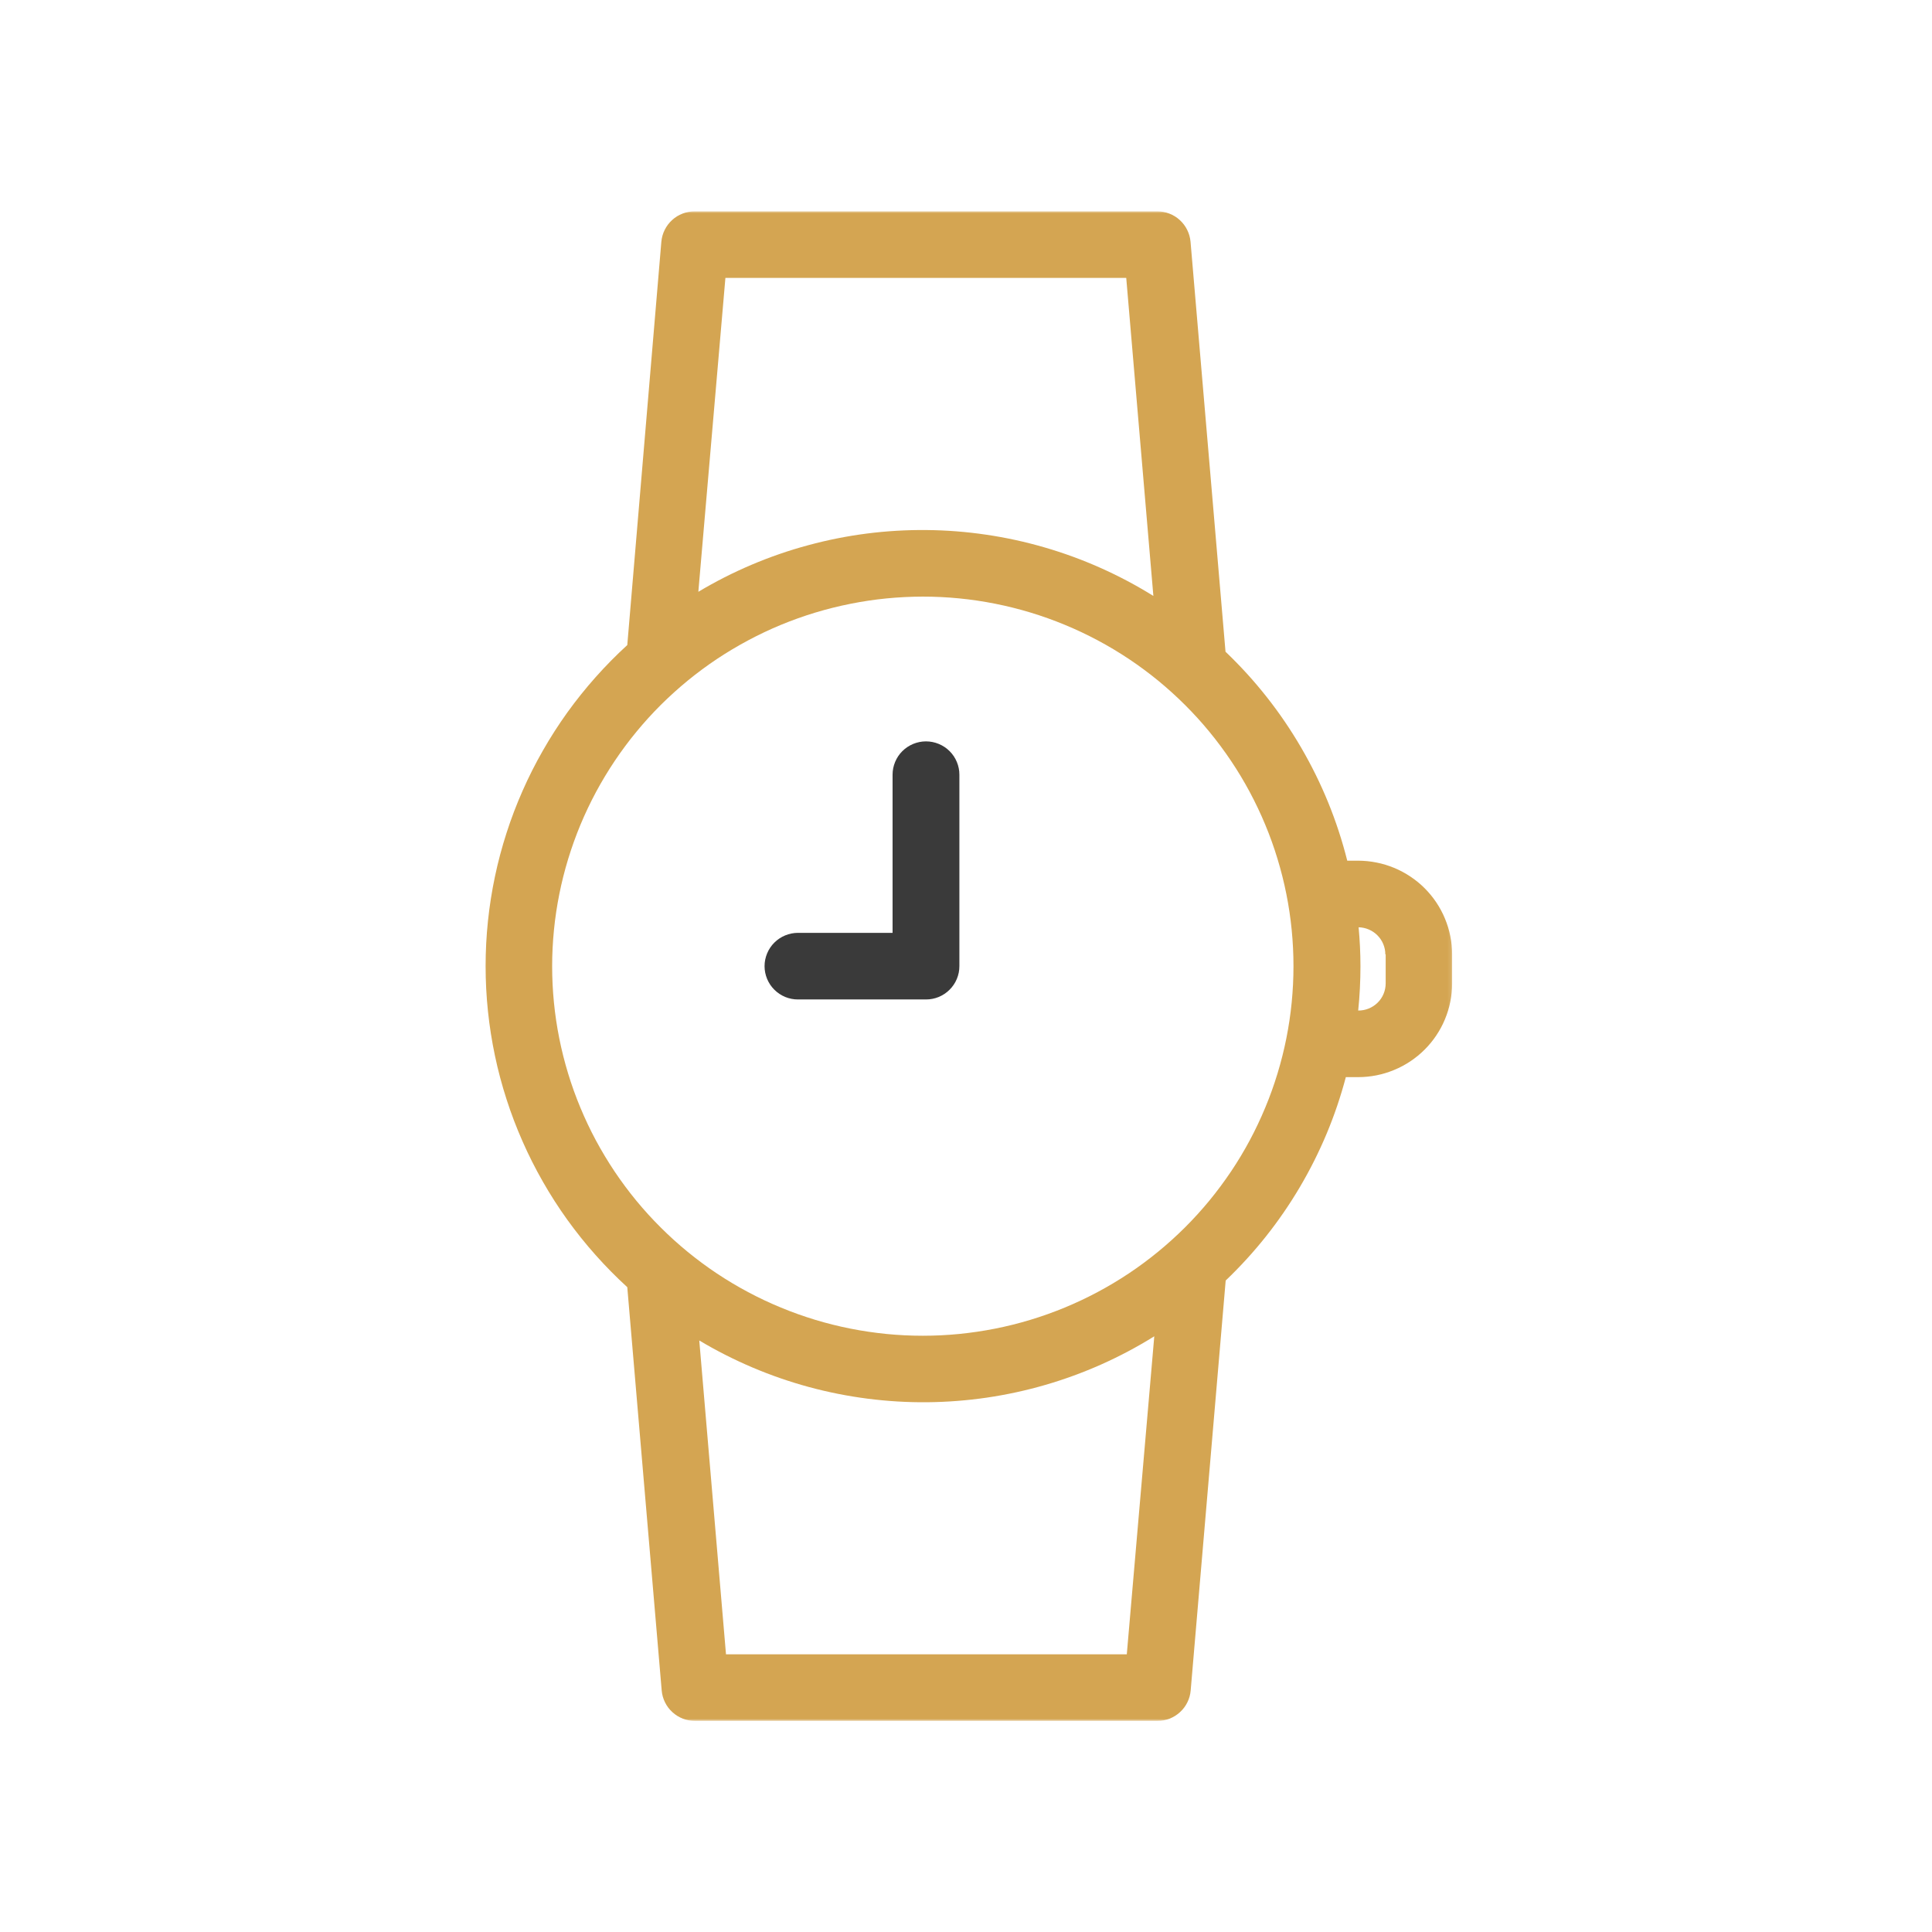 <?xml version="1.0" encoding="UTF-8"?>
<svg xmlns="http://www.w3.org/2000/svg" width="512" height="512" viewBox="0 0 512 512" fill="none">
  <mask id="mask0_227_2" style="mask-type:luminance" maskUnits="userSpaceOnUse" x="128" y="56" width="257" height="400">
    <path d="M128 56H384.897V456H128V56Z" fill="white"></path>
  </mask>
  <g mask="url(#mask0_227_2)">
    <path d="M166.236 341.116L175.356 447.988C175.449 449.095 175.744 450.148 176.233 451.135C176.723 452.132 177.378 453 178.199 453.748C179.021 454.495 179.954 455.076 180.988 455.474C182.021 455.871 183.092 456.074 184.209 456.065H306.69C307.806 456.074 308.877 455.871 309.921 455.474C310.955 455.076 311.877 454.495 312.699 453.748C313.521 453 314.176 452.132 314.666 451.135C315.155 450.148 315.45 449.095 315.542 447.988L324.82 339.354C332.509 332.005 339.064 323.753 344.473 314.596C349.874 305.438 353.944 295.727 356.659 285.452H359.935C361.57 285.452 363.185 285.286 364.791 284.972C366.388 284.649 367.948 284.179 369.453 283.551C370.967 282.932 372.397 282.166 373.755 281.261C375.112 280.356 376.376 279.323 377.531 278.169C378.684 277.024 379.718 275.769 380.623 274.412C381.527 273.064 382.303 271.633 382.922 270.129C383.549 268.624 384.029 267.073 384.343 265.476C384.666 263.879 384.832 262.263 384.832 260.639V252.912C384.832 251.287 384.666 249.672 384.343 248.075C384.029 246.478 383.549 244.927 382.922 243.422C382.303 241.917 381.527 240.487 380.623 239.13C379.718 237.782 378.684 236.526 377.531 235.372C376.376 234.219 375.112 233.194 373.755 232.29C372.397 231.385 370.967 230.619 369.453 229.991C367.948 229.372 366.388 228.892 364.791 228.579C363.185 228.255 361.57 228.099 359.935 228.089H357.036C354.379 217.529 350.308 207.549 344.824 198.134C339.34 188.718 332.657 180.244 324.773 172.711L315.506 64.077C315.404 62.97 315.117 61.926 314.62 60.929C314.13 59.932 313.475 59.065 312.653 58.317C311.841 57.569 310.908 56.997 309.875 56.6C308.831 56.194 307.76 56 306.652 56H184.116C183.009 56 181.938 56.194 180.895 56.6C179.861 56.997 178.929 57.569 178.116 58.317C177.295 59.065 176.639 59.932 176.15 60.929C175.652 61.926 175.365 62.97 175.264 64.077L166.236 170.948C163.291 173.644 160.484 176.486 157.836 179.468C155.177 182.46 152.684 185.57 150.348 188.811C148.022 192.06 145.862 195.411 143.887 198.882C141.902 202.343 140.102 205.907 138.496 209.553C136.88 213.209 135.459 216.938 134.24 220.732C133.012 224.535 131.988 228.385 131.166 232.29C130.345 236.195 129.726 240.127 129.311 244.096C128.895 248.066 128.692 252.044 128.692 256.032C128.692 260.02 128.895 263.999 129.311 267.968C129.726 271.938 130.345 275.879 131.166 279.784C131.988 283.689 133.012 287.539 134.24 291.332C135.459 295.136 136.88 298.856 138.496 302.512C140.102 306.167 141.902 309.722 143.887 313.192C145.862 316.654 148.022 320.014 150.348 323.254C152.684 326.494 155.177 329.615 157.836 332.596C160.484 335.578 163.291 338.421 166.236 341.116ZM298.612 438.414H192.397L185.316 355.241C189.859 357.955 194.566 360.336 199.431 362.404C204.306 364.472 209.3 366.198 214.404 367.583C219.509 368.968 224.698 369.992 229.94 370.666C235.194 371.34 240.464 371.654 245.764 371.608C251.052 371.552 256.324 371.146 261.558 370.38C266.792 369.604 271.952 368.488 277.039 367.011C282.125 365.533 287.083 363.715 291.91 361.564C296.748 359.404 301.409 356.93 305.896 354.133L298.612 438.414ZM367.219 252.912V260.639C367.21 261.589 367.025 262.513 366.656 263.399C366.286 264.276 365.76 265.06 365.077 265.725C364.394 266.399 363.6 266.916 362.714 267.276C361.819 267.636 360.895 267.812 359.935 267.802C360.341 263.898 360.535 259.974 360.535 256.042C360.535 252.562 360.36 249.137 360.046 245.74C360.988 245.758 361.892 245.961 362.76 246.331C363.628 246.7 364.385 247.226 365.05 247.891C365.715 248.564 366.222 249.331 366.582 250.198C366.942 251.066 367.126 251.971 367.126 252.912H367.219ZM192.24 73.65H298.465L305.656 157.932C301.16 155.134 296.499 152.66 291.67 150.509C286.833 148.349 281.876 146.54 276.799 145.063C271.712 143.587 266.552 142.46 261.318 141.694C256.075 140.918 250.812 140.512 245.514 140.466C240.224 140.42 234.954 140.724 229.7 141.398C224.448 142.072 219.269 143.107 214.164 144.491C209.051 145.867 204.066 147.593 199.191 149.66C194.317 151.728 189.61 154.119 185.068 156.833L192.24 73.65ZM244.554 158.107C247.776 158.107 250.979 158.264 254.182 158.578C257.386 158.892 260.561 159.363 263.718 159.99C266.875 160.618 269.996 161.394 273.069 162.325C276.153 163.258 279.172 164.338 282.144 165.566C285.116 166.794 288.024 168.16 290.858 169.674C293.701 171.188 296.452 172.831 299.129 174.612C301.806 176.394 304.381 178.305 306.874 180.336C309.357 182.376 311.739 184.527 314.02 186.798C316.29 189.06 318.45 191.432 320.491 193.916C322.531 196.398 324.441 198.964 326.232 201.633C328.023 204.3 329.676 207.052 331.189 209.876C332.703 212.71 334.079 215.599 335.307 218.563C336.543 221.526 337.623 224.545 338.556 227.619C339.488 230.684 340.273 233.794 340.9 236.942C341.528 240.081 341.999 243.256 342.313 246.451C342.627 249.635 342.784 252.838 342.784 256.042C342.784 259.254 342.627 262.448 342.313 265.642C341.999 268.836 341.528 272.003 340.9 275.15C340.273 278.298 339.488 281.409 338.556 284.474C337.623 287.548 336.543 290.557 335.307 293.521C334.079 296.484 332.703 299.382 331.189 302.216C329.676 305.041 328.023 307.792 326.232 310.46C324.441 313.118 322.531 315.694 320.491 318.177C318.45 320.652 316.29 323.033 314.02 325.294C311.739 327.565 309.357 329.716 306.874 331.748C304.381 333.788 301.806 335.698 299.129 337.48C296.452 339.261 293.701 340.905 290.858 342.419C288.024 343.932 285.116 345.299 282.144 346.526C279.172 347.754 276.153 348.834 273.069 349.766C269.996 350.699 266.875 351.475 263.718 352.102C260.561 352.73 257.386 353.191 254.182 353.515C250.979 353.828 247.776 353.985 244.554 353.985C241.341 353.985 238.129 353.828 234.925 353.515C231.723 353.191 228.547 352.73 225.39 352.102C222.233 351.475 219.122 350.699 216.038 349.766C212.964 348.834 209.937 347.754 206.964 346.526C203.992 345.299 201.084 343.932 198.25 342.419C195.406 340.905 192.656 339.261 189.979 337.48C187.301 335.698 184.726 333.788 182.234 331.748C179.75 329.716 177.369 327.565 175.098 325.294C172.818 323.033 170.658 320.652 168.618 318.177C166.578 315.694 164.667 313.118 162.876 310.46C161.094 307.792 159.442 305.041 157.918 302.216C156.404 299.382 155.029 296.484 153.801 293.521C152.564 290.557 151.484 287.548 150.552 284.474C149.62 281.409 148.835 278.298 148.207 275.15C147.58 272.003 147.108 268.836 146.795 265.642C146.481 262.448 146.324 259.254 146.324 256.042C146.324 252.838 146.49 249.635 146.804 246.451C147.118 243.256 147.598 240.09 148.226 236.942C148.853 233.804 149.638 230.692 150.571 227.628C151.512 224.554 152.592 221.544 153.82 218.581C155.057 215.618 156.432 212.719 157.946 209.894C159.469 207.069 161.122 204.319 162.903 201.66C164.694 198.992 166.605 196.417 168.645 193.943C170.685 191.46 172.845 189.087 175.116 186.816C177.396 184.555 179.778 182.404 182.261 180.364C184.745 178.332 187.329 176.422 189.997 174.64C192.674 172.859 195.435 171.215 198.268 169.701C201.102 168.188 204.001 166.812 206.973 165.584C209.946 164.356 212.973 163.276 216.048 162.344C219.131 161.412 222.242 160.636 225.399 160.009C228.547 159.381 231.732 158.901 234.925 158.587C238.129 158.273 241.341 158.116 244.554 158.107Z" fill="#D4A552"></path>
    <path d="M211.468 264.867H245.393C246.565 264.867 247.701 264.645 248.781 264.202C249.87 263.749 250.821 263.112 251.652 262.282C252.483 261.46 253.12 260.5 253.572 259.42C254.024 258.34 254.246 257.213 254.246 256.041V205.297C254.246 204.133 254.024 203.007 253.572 201.927C253.12 200.838 252.483 199.887 251.652 199.057C250.821 198.235 249.87 197.598 248.781 197.146C247.701 196.702 246.565 196.472 245.393 196.472C244.22 196.472 243.094 196.702 242.005 197.146C240.925 197.598 239.965 198.235 239.134 199.057C238.303 199.887 237.667 200.838 237.214 201.927C236.772 203.007 236.54 204.133 236.54 205.297V247.216H211.468C210.296 247.216 209.17 247.447 208.08 247.89C207 248.342 206.04 248.98 205.21 249.801C204.379 250.632 203.741 251.582 203.29 252.672C202.846 253.752 202.615 254.878 202.615 256.041C202.615 257.213 202.846 258.34 203.29 259.42C203.741 260.5 204.379 261.46 205.21 262.282C206.04 263.112 207 263.749 208.08 264.202C209.17 264.645 210.296 264.867 211.468 264.867Z" fill="#3A3A3A"></path>
  </g>
</svg>
